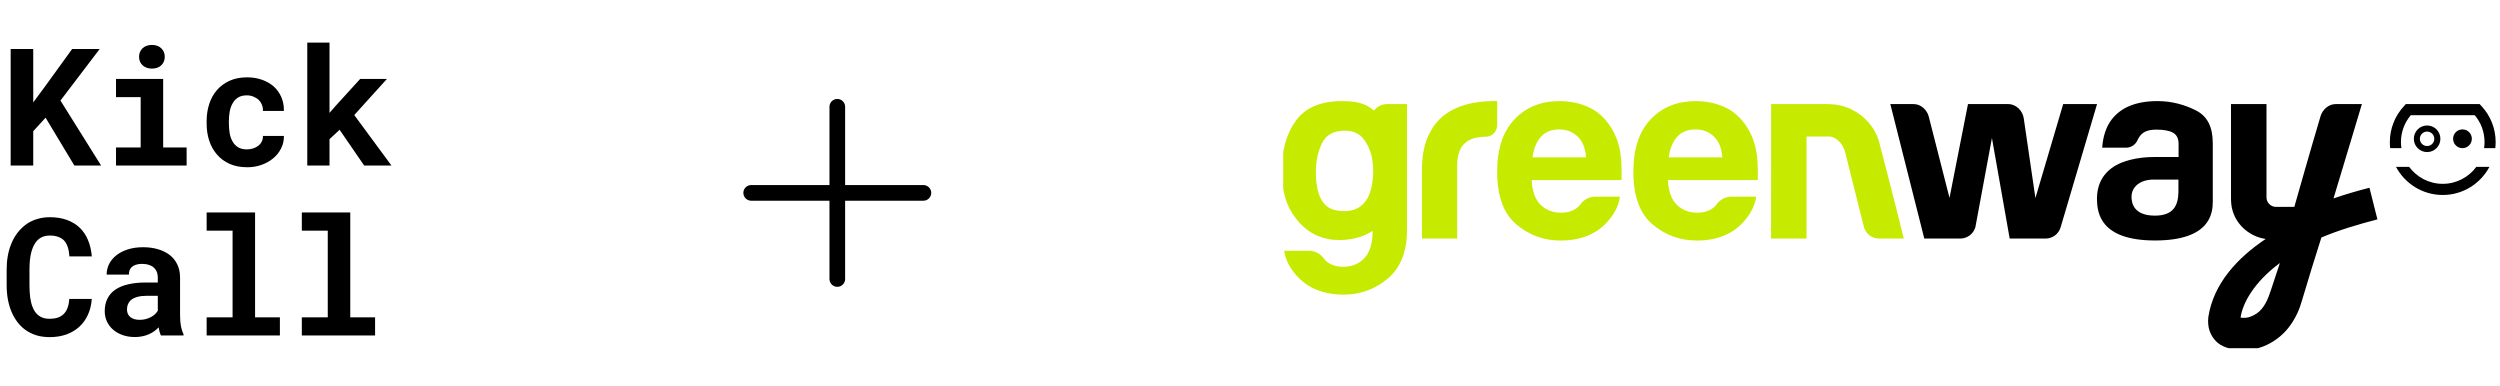 <svg width="499" height="77" viewBox="0 0 499 77" fill="none" xmlns="http://www.w3.org/2000/svg">
<path d="M9.095 23.49L6.634 26.191V33.046H2.128V9.78H6.634V20.438L8.743 17.594L14.4 9.78H19.896L12.067 20.071L20.184 33.046H14.847L9.095 23.49ZM23.156 15.757H32.568V29.435H37.25V33.046H23.156V29.435H28.078V19.384H23.156V15.757ZM27.758 11.33C27.758 10.989 27.817 10.675 27.934 10.388C28.062 10.089 28.237 9.834 28.461 9.621C28.685 9.418 28.951 9.258 29.26 9.141C29.58 9.024 29.931 8.966 30.315 8.966C31.103 8.966 31.726 9.189 32.184 9.637C32.653 10.073 32.887 10.638 32.887 11.33C32.887 12.023 32.653 12.593 32.184 13.04C31.726 13.477 31.103 13.695 30.315 13.695C29.931 13.695 29.58 13.637 29.26 13.52C28.951 13.402 28.685 13.237 28.461 13.024C28.237 12.822 28.062 12.577 27.934 12.289C27.817 11.991 27.758 11.671 27.758 11.33ZM49.282 29.818C49.719 29.818 50.134 29.754 50.528 29.626C50.922 29.499 51.269 29.317 51.567 29.083C51.865 28.849 52.094 28.566 52.254 28.236C52.424 27.906 52.499 27.538 52.478 27.134H56.664C56.685 28.029 56.499 28.859 56.105 29.626C55.721 30.393 55.194 31.054 54.523 31.608C53.852 32.162 53.069 32.599 52.174 32.918C51.29 33.227 50.352 33.382 49.362 33.382C48.02 33.382 46.842 33.158 45.83 32.71C44.818 32.252 43.977 31.629 43.306 30.841C42.624 30.052 42.107 29.131 41.756 28.076C41.415 27.011 41.244 25.871 41.244 24.657V24.177C41.244 22.963 41.415 21.829 41.756 20.774C42.097 19.709 42.608 18.782 43.29 17.994C43.971 17.205 44.813 16.582 45.814 16.124C46.826 15.666 47.998 15.437 49.33 15.437C50.395 15.437 51.38 15.597 52.286 15.916C53.191 16.236 53.974 16.683 54.635 17.259C55.285 17.845 55.791 18.553 56.153 19.384C56.515 20.204 56.685 21.125 56.664 22.148H52.478C52.499 21.722 52.435 21.317 52.286 20.934C52.137 20.55 51.918 20.22 51.631 19.943C51.343 19.666 50.997 19.448 50.592 19.288C50.187 19.117 49.745 19.032 49.266 19.032C48.563 19.032 47.982 19.176 47.524 19.464C47.066 19.751 46.704 20.135 46.438 20.614C46.161 21.094 45.964 21.642 45.846 22.26C45.74 22.878 45.687 23.517 45.687 24.177V24.657C45.687 25.328 45.74 25.978 45.846 26.606C45.953 27.224 46.145 27.767 46.422 28.236C46.688 28.716 47.05 29.099 47.508 29.387C47.977 29.674 48.568 29.818 49.282 29.818ZM67.785 25.903L65.772 27.773V33.046H61.33V8.502H65.772V22.532L67.114 20.998L71.892 15.757H77.229L70.71 22.963L78.14 33.046H72.691L67.785 25.903Z" fill="black"/>
<path d="M18.314 59.668C18.24 60.84 17.984 61.894 17.547 62.831C17.121 63.769 16.546 64.568 15.822 65.228C15.097 65.889 14.235 66.4 13.233 66.762C12.232 67.114 11.124 67.29 9.909 67.29C8.951 67.29 8.061 67.167 7.241 66.922C6.431 66.666 5.702 66.304 5.052 65.836C4.455 65.399 3.923 64.871 3.454 64.254C2.996 63.636 2.607 62.954 2.287 62.208C1.979 61.463 1.739 60.642 1.568 59.748C1.409 58.853 1.329 57.905 1.329 56.903V53.771C1.329 52.834 1.403 51.944 1.552 51.103C1.702 50.251 1.925 49.462 2.224 48.738C2.564 47.854 3.012 47.066 3.566 46.373C4.12 45.681 4.748 45.095 5.451 44.615C6.08 44.211 6.767 43.902 7.513 43.689C8.269 43.465 9.079 43.353 9.941 43.353C11.22 43.353 12.354 43.534 13.345 43.896C14.346 44.259 15.198 44.775 15.902 45.446C16.605 46.117 17.159 46.938 17.563 47.907C17.968 48.877 18.224 49.968 18.33 51.183H13.856C13.814 50.49 13.707 49.883 13.537 49.361C13.377 48.839 13.143 48.403 12.834 48.051C12.514 47.71 12.115 47.454 11.635 47.284C11.166 47.103 10.602 47.012 9.941 47.012C9.59 47.012 9.26 47.05 8.951 47.124C8.652 47.199 8.376 47.311 8.12 47.46C7.683 47.715 7.31 48.083 7.001 48.562C6.703 49.031 6.463 49.58 6.282 50.208C6.144 50.698 6.043 51.241 5.979 51.838C5.915 52.424 5.883 53.058 5.883 53.739V56.903C5.883 57.83 5.931 58.661 6.027 59.396C6.133 60.12 6.293 60.754 6.506 61.297C6.655 61.67 6.831 62.001 7.033 62.288C7.246 62.576 7.486 62.816 7.752 63.007C8.04 63.22 8.36 63.38 8.711 63.487C9.073 63.583 9.473 63.63 9.909 63.63C10.495 63.63 11.023 63.556 11.491 63.407C11.96 63.258 12.36 63.023 12.69 62.704C13.02 62.384 13.281 61.974 13.473 61.473C13.665 60.973 13.782 60.371 13.824 59.668H18.314ZM32.121 66.954C32.014 66.741 31.924 66.496 31.849 66.219C31.775 65.942 31.711 65.649 31.658 65.34C31.413 65.606 31.13 65.857 30.811 66.091C30.491 66.326 30.14 66.528 29.756 66.698C29.362 66.879 28.93 67.018 28.462 67.114C27.993 67.22 27.487 67.274 26.944 67.274C26.06 67.274 25.245 67.146 24.499 66.89C23.764 66.635 23.13 66.278 22.598 65.82C22.065 65.362 21.649 64.818 21.351 64.19C21.053 63.551 20.904 62.858 20.904 62.112C20.904 61.154 21.09 60.307 21.463 59.572C21.836 58.826 22.395 58.214 23.141 57.734C23.812 57.297 24.637 56.967 25.617 56.743C26.608 56.509 27.743 56.392 29.021 56.392H31.498V55.369C31.498 54.965 31.434 54.602 31.306 54.283C31.178 53.953 30.986 53.67 30.731 53.436C30.465 53.191 30.129 53.004 29.724 52.877C29.33 52.738 28.867 52.669 28.334 52.669C27.865 52.669 27.46 52.727 27.119 52.845C26.779 52.951 26.502 53.106 26.289 53.308C26.097 53.489 25.953 53.708 25.857 53.963C25.772 54.219 25.729 54.501 25.729 54.81H21.287C21.287 54.075 21.447 53.377 21.767 52.717C22.097 52.056 22.576 51.476 23.205 50.975C23.823 50.474 24.579 50.08 25.474 49.793C26.379 49.494 27.413 49.345 28.574 49.345C29.618 49.345 30.587 49.473 31.482 49.729C32.387 49.984 33.17 50.362 33.831 50.863C34.491 51.364 35.008 51.998 35.381 52.765C35.754 53.521 35.94 54.4 35.94 55.401V62.816C35.94 63.742 35.999 64.509 36.116 65.117C36.233 65.724 36.403 66.246 36.627 66.683V66.954H32.121ZM27.887 63.838C28.334 63.838 28.749 63.785 29.133 63.678C29.516 63.572 29.863 63.433 30.172 63.263C30.48 63.093 30.747 62.901 30.971 62.688C31.194 62.464 31.37 62.24 31.498 62.017V59.044H29.229C28.536 59.044 27.945 59.114 27.455 59.252C26.965 59.38 26.566 59.561 26.257 59.795C25.948 60.041 25.719 60.334 25.57 60.674C25.42 61.005 25.346 61.367 25.346 61.761C25.346 62.07 25.399 62.358 25.506 62.624C25.623 62.879 25.788 63.098 26.001 63.279C26.214 63.449 26.475 63.588 26.784 63.694C27.104 63.79 27.471 63.838 27.887 63.838ZM41.246 42.41H50.913V63.343H55.866V66.954H41.246V63.343H46.423V46.038H41.246V42.41ZM60.245 42.41H69.913V63.343H74.866V66.954H60.245V63.343H65.422V46.038H60.245V42.41Z" fill="black"/>
<path d="M185.875 38.5C185.875 38.914 185.71 39.312 185.417 39.605C185.124 39.898 184.727 40.062 184.312 40.062H168.688V55.688C168.688 56.102 168.523 56.499 168.23 56.792C167.937 57.085 167.539 57.25 167.125 57.25C166.711 57.25 166.313 57.085 166.02 56.792C165.727 56.499 165.562 56.102 165.562 55.688V40.062H149.938C149.523 40.062 149.126 39.898 148.833 39.605C148.54 39.312 148.375 38.914 148.375 38.5C148.375 38.086 148.54 37.688 148.833 37.395C149.126 37.102 149.523 36.938 149.938 36.938H165.562V21.312C165.562 20.898 165.727 20.501 166.02 20.208C166.313 19.915 166.711 19.75 167.125 19.75C167.539 19.75 167.937 19.915 168.23 20.208C168.523 20.501 168.688 20.898 168.688 21.312V36.938H184.312C184.727 36.938 185.124 37.102 185.417 37.395C185.71 37.688 185.875 38.086 185.875 38.5Z" fill="black"/>
<g clip-path="url(#clip0_19472_79010)">
<path d="M350.642 30.711C350.34 28.657 349.673 26.852 348.642 25.294C347.511 23.527 346.069 22.233 344.318 21.419C342.566 20.597 340.606 20.186 338.428 20.186C334.754 20.186 331.771 21.403 329.469 23.821C327.167 26.247 326.02 29.735 326.02 34.276C326.02 39.127 327.291 42.63 329.841 44.777C332.391 46.94 335.335 48.009 338.668 48.009C342.706 48.009 345.845 46.738 348.092 44.181C349.541 42.576 350.347 40.809 350.526 39.252H345.581C344.395 39.252 343.295 39.848 342.613 40.817C342.504 40.987 342.38 41.127 342.249 41.243C341.373 42.049 340.218 42.452 338.808 42.452C337.482 42.452 336.335 42.127 335.397 41.46C333.84 40.406 333.026 38.577 332.925 35.942H350.859C350.89 33.672 350.82 31.92 350.642 30.711ZM333.072 31.409C333.297 29.703 333.863 28.332 334.739 27.332C335.607 26.34 336.839 25.836 338.436 25.836C339.893 25.836 341.117 26.309 342.101 27.255C343.086 28.192 343.651 29.595 343.768 31.409H333.08H333.072ZM375.093 28.401C375.178 28.657 378.588 41.832 379.991 47.614H375.054C373.628 47.614 372.381 46.645 372.024 45.258C370.955 41.042 368.971 33.114 368.327 30.517C368.017 29.014 366.661 27.247 365.065 27.247H360.585V47.614H353.502L353.517 20.776H364.646C364.646 20.776 365.77 20.799 366.336 20.876C370.397 21.38 374.024 24.418 375.101 28.401M323.455 30.711C323.153 28.657 322.486 26.852 321.463 25.294C320.324 23.527 318.882 22.233 317.131 21.419C315.387 20.597 313.419 20.186 311.241 20.186C307.575 20.186 304.584 21.403 302.29 23.821C299.988 26.247 298.833 29.735 298.833 34.276C298.833 39.127 300.104 42.63 302.654 44.777C305.204 46.94 308.149 48.009 311.481 48.009C315.527 48.009 318.665 46.738 320.913 44.181C322.354 42.576 323.16 40.809 323.331 39.252H318.394C317.208 39.252 316.108 39.848 315.426 40.817C315.317 40.987 315.193 41.119 315.062 41.243C314.186 42.049 313.039 42.452 311.621 42.452C310.295 42.452 309.148 42.127 308.203 41.46C306.653 40.406 305.831 38.577 305.731 35.942H323.664C323.695 33.672 323.625 31.92 323.447 30.711H323.455ZM305.886 31.409C306.11 29.703 306.668 28.332 307.536 27.332C308.42 26.34 309.644 25.836 311.233 25.836C312.698 25.836 313.922 26.309 314.899 27.247C315.883 28.192 316.449 29.595 316.565 31.409H305.886ZM298.825 24.999C298.825 26.27 297.787 27.301 296.516 27.301C294.571 27.301 293.191 27.774 292.253 28.704C291.316 29.642 290.851 31.114 290.851 33.114V47.614H283.821V33.943C283.821 31.339 284.209 29.114 284.984 27.348C285.751 25.581 286.805 24.154 288.146 23.085C289.417 22.085 290.905 21.349 292.61 20.876C294.315 20.411 296.09 20.179 297.895 20.179H298.833V24.999H298.825ZM277.017 20.768C276.009 20.768 275.211 21.078 274.576 21.713C274.297 21.992 274.227 22.062 274.227 22.062C273.026 21.016 271.545 20.179 267.872 20.179C263.656 20.179 260.602 21.465 258.704 24.03C256.797 26.604 255.844 29.936 255.844 34.09C255.844 37.632 256.565 40.507 258.006 42.677C259.44 44.855 261.16 46.335 263.168 47.141C264.431 47.645 265.694 47.901 266.973 47.901C267.035 47.908 267.097 47.916 267.167 47.916C270.561 47.916 272.731 46.924 273.963 46.087V46.73C273.87 49.358 273.041 51.202 271.483 52.264C270.538 52.922 269.399 53.248 268.058 53.248C266.647 53.248 265.5 52.845 264.617 52.047C264.477 51.923 264.361 51.783 264.253 51.62C263.571 50.644 262.47 50.055 261.284 50.055H256.332C256.51 51.613 257.324 53.372 258.766 54.976C261.013 57.526 264.16 58.805 268.205 58.805C271.538 58.805 274.483 57.727 277.04 55.573C279.419 53.566 280.838 50.388 280.838 46.01V20.768H277.017ZM273.886 36.663C273.614 38.228 273.181 39.391 272.584 40.12C271.313 41.863 269.337 42.475 266.671 41.98C263.989 41.476 262.648 38.918 262.648 34.307C262.648 32.176 263.059 30.269 263.865 28.595C264.663 26.921 266.19 26.084 268.461 26.084C270.135 26.084 271.414 26.689 272.282 27.89C273.15 29.091 273.708 30.463 273.932 31.997C274.165 33.532 274.149 35.09 273.886 36.655V36.663Z" fill="#C6EB01"/>
<path d="M453.266 57.921C452.732 59.626 451.957 61.51 450.484 62.54C449.694 63.098 448.678 63.478 447.81 63.439C447.624 63.439 447.415 63.424 447.221 63.408C447.586 60.58 449.895 56.309 455.064 52.496C454.444 54.426 453.755 56.418 453.274 57.921M472.928 37.477C470.526 38.097 468.123 38.786 465.767 39.608C467.836 32.803 471.432 20.776 471.432 20.776H466.178C464.814 20.776 463.582 21.86 463.186 23.178C461.381 29.192 457.947 41.297 457.947 41.297H454.297C453.243 41.297 452.391 40.445 452.391 39.391V20.768H445.307V39.507C445.307 40.344 445.369 41.243 445.64 42.096C446.508 45.072 449.213 47.281 452.236 47.691C446.609 51.442 441.796 56.611 440.781 63.3C440.75 63.525 440.735 63.834 440.735 64.067C440.735 64.299 440.75 64.532 440.766 64.741C440.905 66.562 442.06 68.376 443.773 69.12C445.152 69.74 446.431 69.817 447.841 69.879C451.492 69.942 455.064 67.857 457.134 64.943C458.226 63.424 459.001 61.719 459.49 59.928C460.536 56.371 462.21 50.962 463.349 47.404C466.984 45.87 470.812 44.762 474.532 43.785L472.944 37.477H472.928ZM434.814 38.314C434.767 40.879 433.93 43.041 430.125 43.041C425.986 43.041 425.452 40.631 425.452 39.329V39.282C425.452 37.252 427.226 35.842 429.854 35.842H434.814V38.314ZM441.665 28.526C441.665 25.356 440.587 23.201 438.355 22.062C436.123 20.923 433.527 20.179 430.66 20.179C426.242 20.179 423.351 21.496 421.53 23.798C420.391 25.27 419.755 27.192 419.6 29.479H424.367C425.351 29.479 426.25 28.89 426.645 27.975C426.8 27.627 426.978 27.34 427.195 27.069C427.862 26.262 428.8 25.875 430.427 25.875C431.869 25.875 432.977 26.069 433.721 26.48C434.465 26.89 434.845 27.634 434.845 28.704V31.339H429.962C428.358 31.339 426.761 31.509 425.211 31.897C424.026 32.199 423.072 32.579 422.297 33.02C419.81 34.462 418.461 36.795 418.562 40.003C418.639 42.305 419.081 48.001 430.125 48.001C441.169 48.001 441.672 42.576 441.672 40.212V28.51L441.665 28.526ZM406.263 39.499L403.945 23.643C403.736 22.116 402.426 20.776 400.861 20.776H392.809L389.12 39.499L384.989 23.302C384.64 21.922 383.408 20.776 381.982 20.776H377.309L384.09 47.614H391.266C392.677 47.614 393.909 46.676 394.289 45.335L397.59 27.549L401.132 47.614H408.309C409.688 47.614 410.905 46.707 411.3 45.374L418.57 20.776H411.812L406.278 39.499H406.263Z" fill="black"/>
<path d="M495.263 21.125L494.937 20.776H480.197L479.871 21.14C478.027 23.109 477.012 25.674 477.012 28.363C477.012 28.774 477.035 29.177 477.081 29.572H479.321C479.267 29.177 479.236 28.774 479.228 28.355C479.228 26.395 479.918 24.511 481.181 23H493.961C495.224 24.496 495.914 26.379 495.914 28.34C495.914 28.758 495.883 29.161 495.821 29.564H498.061C498.107 29.161 498.13 28.751 498.13 28.34C498.13 25.651 497.107 23.093 495.263 21.125ZM493.38 27.697C493.38 26.666 492.543 25.821 491.504 25.829C490.473 25.829 489.636 26.666 489.636 27.704C489.636 28.735 490.473 29.58 491.512 29.572C492.543 29.572 493.38 28.735 493.38 27.697ZM483.002 27.704C483.002 26.906 483.646 26.263 484.444 26.263C485.242 26.263 485.885 26.906 485.885 27.704C485.885 28.503 485.242 29.146 484.444 29.146C483.646 29.146 483.002 28.503 483.002 27.704ZM487.102 27.697C487.102 26.232 485.916 25.046 484.452 25.046C482.987 25.046 481.801 26.232 481.801 27.704C481.801 29.169 482.987 30.355 484.452 30.355C485.916 30.355 487.102 29.169 487.102 27.697ZM487.575 36.694C484.824 36.694 482.39 35.361 480.863 33.308H478.244C480.026 36.648 483.537 38.919 487.575 38.919C491.605 38.919 495.116 36.64 496.89 33.308H494.271C492.752 35.361 490.318 36.694 487.575 36.694Z" fill="black"/>
</g>
<defs>
<clipPath id="clip0_19472_79010">
<rect width="242.575" height="62" fill="white" transform="translate(256.125 7.5)"/>
</clipPath>
</defs>
</svg>
